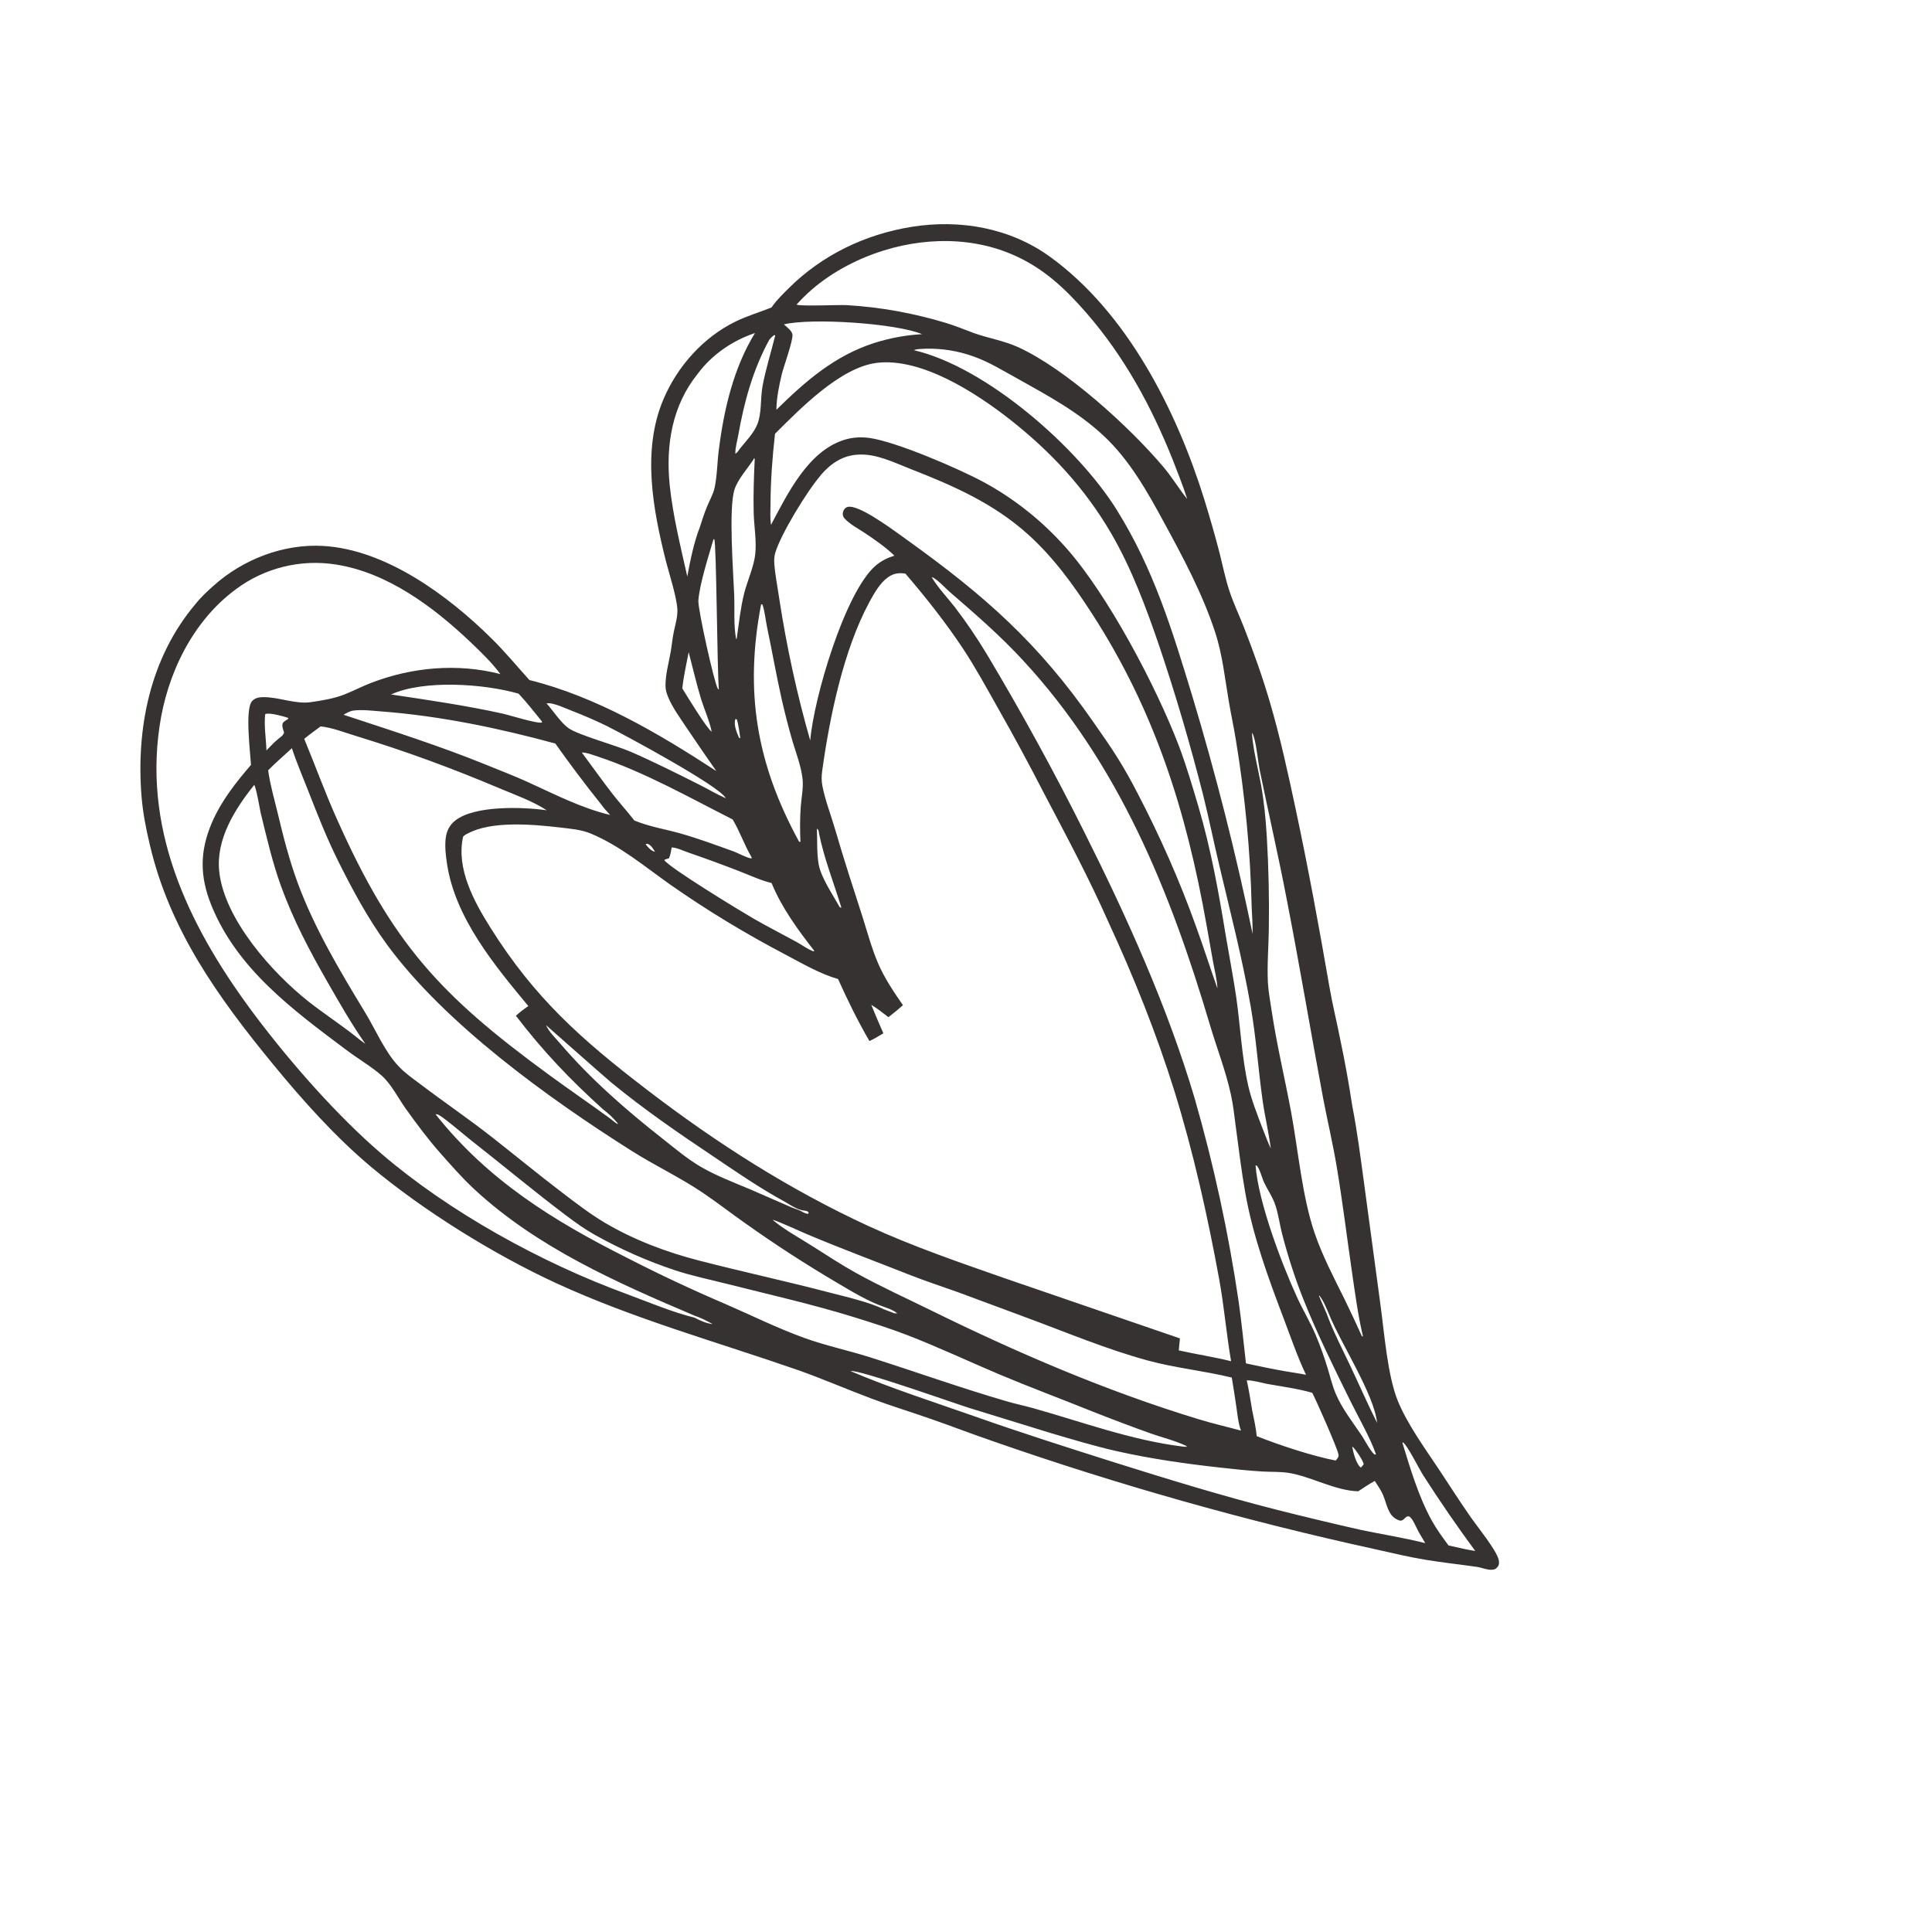 <?xml version="1.0" encoding="UTF-8"?> <svg xmlns="http://www.w3.org/2000/svg" width="750" height="750" viewBox="0 0 750 750" fill="none"><g clip-path="url(#clip0_3284_182)"><path d="M524.939 429.239C526.906 439.349 528.202 449.593 529.587 459.748L535.933 506.807C537.407 517.677 538.658 534.05 542.638 543.846C546.304 552.792 553.103 562.186 558.47 570.237C562.674 576.589 566.788 583.03 571.127 589.247C573.631 592.826 580.788 601.593 581.771 605.44C581.995 606.379 582.039 607.318 581.458 608.168C580.876 609.018 580.071 609.376 579.087 609.377C577.297 609.466 575.374 608.617 573.629 608.304C566.83 607.321 560.03 606.606 553.275 605.488C546.834 604.416 540.482 602.896 534.13 601.465C483.761 590.468 434.018 576.428 385.35 559.436C377.164 556.619 369.022 553.489 360.792 550.627C353.366 548.034 345.806 545.753 338.47 542.981C329.032 539.448 319.728 535.423 310.245 532.025C278.664 521.025 246.322 512.127 215.816 498.085C191.705 486.95 164.375 470 144.024 452.959C130.023 441.196 117.545 427.196 105.96 413.106C84.715 387.208 65.886 361.041 58.152 327.894C56.721 321.9 55.514 315.772 54.978 309.598C52.745 282.847 58.207 255.38 75.925 234.442C77.938 231.892 80.533 229.475 82.904 227.373C94.313 217.127 110.06 211.041 125.449 211.933C149.739 213.316 173.938 231.162 190.756 247.801C195.944 252.9 200.64 258.58 205.516 263.992C231.416 270.386 255.883 284.831 278.07 299.322C274.089 293.641 270.198 287.961 266.352 282.235C263.892 278.523 261.074 274.721 259.375 270.605C258.793 269.219 258.346 267.787 258.346 266.266C258.302 261.927 259.6 257.319 260.361 253.069C260.809 250.475 261.033 247.835 261.57 245.241C262.152 242.512 263.092 239.425 262.958 236.607C262.691 231.775 259.874 223.053 258.577 218.087C253.48 197.868 249.1 174.875 257.557 154.967C262.972 142.217 273.039 130.898 285.565 124.813C290.128 122.575 294.87 121.232 299.523 119.353C299.613 119.174 299.792 118.995 299.881 118.816C301.671 116.311 304.042 114.029 306.234 111.837C319.209 98.951 335.851 90.986 353.79 88.076C372.579 85.031 392.083 88.428 407.649 99.699C437.528 121.346 456.669 159.189 467.445 193.677C469.591 200.655 471.648 207.723 473.481 214.836C474.688 219.622 475.672 224.632 477.237 229.329C478.846 234.249 481.172 239.08 483.05 243.911C486.761 253.439 490.16 262.922 493.021 272.764C497.001 286.318 499.996 300.14 502.947 313.918C507.864 337 512.11 360.127 516.133 383.388C517.34 390.322 519.039 397.121 520.38 404.01C522.168 412.42 523.643 420.785 524.939 429.239ZM234.077 430.623C221.195 418.994 210.818 408.081 200.263 394.304C201.829 392.917 203.395 391.709 205.095 390.546C191.945 374.712 176.649 356.283 173.52 335.259C173.029 332.172 172.671 328.772 172.985 325.686C173.298 322.778 174.417 320.317 176.788 318.483C184.394 312.577 202.959 313.245 212.218 314.541C206.761 310.963 200.007 308.593 193.968 306.044C175.226 298.129 157.959 291.779 138.456 285.788C133.983 284.446 129.152 282.479 124.455 281.987C122.352 283.553 120.16 285.119 118.102 286.819C122.395 297.197 126.24 307.843 130.846 318.087C152.267 366.084 170.65 386.167 212.696 416.938C220.792 422.886 229.112 428.522 237.208 434.47C238.013 435.186 238.818 435.812 239.757 436.393L239.802 436.08C238.147 434.067 236.224 432.234 234.077 430.623ZM269.629 510.737C239.48 497.948 208.526 484.263 184.194 461.721C179.497 457.382 175.293 452.552 171.044 447.766C166.169 442.264 161.741 436.315 157.492 430.366C154.629 426.34 151.857 420.794 148.144 417.529C144.566 414.308 138.572 410.73 134.457 407.6C113.792 392.125 92.009 376.158 81.992 351.287C77.52 340.104 77.521 330.441 82.265 319.346C85.934 310.846 91.482 303.867 97.433 296.932C97.165 292.191 95.065 275.505 97.794 272.239C98.868 270.986 100.479 270.628 102.089 270.628C108.173 270.538 114.435 273.4 120.519 272.594C124.903 271.967 129.601 271.205 133.716 269.594C137.161 268.207 140.472 266.507 143.872 265.164C159.887 258.989 177.513 257.376 194.243 261.668C190.889 257.15 186.684 253.125 182.659 249.278C168.301 235.636 150.409 222.218 130.324 219.135C116.635 216.989 102.588 220.481 91.493 228.803C74.716 241.197 64.827 261.731 61.916 282.086C55.737 324.316 74.564 361.666 99.253 394.498C112.894 412.613 130.875 433.099 148.006 447.814C174.351 470.49 210.135 490.168 242.79 502.152C251.02 505.193 261.219 509.486 269.584 511.498C271.776 512.616 274.191 513.779 276.652 514.002C274.46 512.794 272.045 511.542 269.629 510.737ZM311.283 469.799C311.148 469.755 310.925 469.71 310.79 469.665C308.688 469.084 306.407 467.519 304.528 466.445C294.866 461.168 285.92 454.996 276.84 448.869C263.376 439.879 249.823 430.532 237.254 420.2C234.526 417.919 211.983 397.971 211.983 397.971C212.967 400.386 215.516 402.846 217.216 404.814C229.247 418.904 243.113 430.98 257.65 442.385C262.302 446.053 266.954 449.989 272.098 452.985C278.047 456.429 284.712 458.978 291.019 461.616C296.476 463.941 301.889 466.401 307.346 468.726C308.554 469.218 309.896 469.576 311.059 470.202C311.909 470.694 312.624 471.052 313.609 471.231L313.966 470.873L313.519 470.246C312.669 470.023 312.177 469.889 311.283 469.799ZM343.173 507.327C336.91 505.181 330.424 501.2 324.744 497.846C312.532 490.645 300.589 482.908 289.049 474.679C283.637 470.877 278.359 466.762 272.857 463.05C264 457.057 254.249 452.496 245.213 446.771C212.873 426.332 172.661 397.395 150.075 366.487C142.695 356.333 136.792 345.329 131.202 334.102C126.774 325.2 123.197 316.075 119.575 306.815C117.473 301.403 115.103 295.99 113.314 290.444C110.272 293.307 107.006 296.036 104.098 299.034C104.858 304.626 106.512 310.307 107.853 315.853C109.999 324.889 112.324 333.925 115.544 342.693C122.028 360.273 131.911 376.868 141.617 392.836C145.731 399.546 149.353 408.268 154.721 413.904C157.136 416.498 160.088 418.556 162.906 420.658C172.254 427.769 181.961 434.344 191.175 441.589C200.389 448.835 209.469 456.304 218.818 463.416C223.962 467.307 229.061 471.243 234.607 474.552C246.058 481.35 258.673 486.09 271.556 489.399C288.196 493.691 304.971 497.312 321.567 501.649C327.74 503.258 337.447 505.449 342.994 508.222C344.47 508.803 345.991 509.34 347.467 509.921L347.825 509.474L347.735 510.01L348.138 509.697L348.093 510.01L348.272 510.01L348.093 509.652C346.617 508.534 344.872 507.953 343.173 507.327ZM514.952 509.807C517.501 516.83 521.079 523.629 524.254 530.384C527.697 537.675 530.962 545.145 534.584 552.347C533.467 541.298 520.497 521.527 515.891 510.12C514.818 507.615 513.834 505.021 512.135 502.874L512.045 503.142C512.984 505.334 513.968 507.571 514.952 509.807ZM102.938 277.293C102.445 281.901 103.295 286.687 103.428 291.295C104.949 289.774 106.515 288.029 108.215 286.687C109.065 286.015 109.96 285.479 110.273 284.36C110.095 283.823 109.96 283.331 109.782 282.795C109.603 282.168 109.469 281.139 109.871 280.558C110.229 280.021 111.348 279.439 111.929 279.037L111.84 278.679C110.185 278.097 104.638 276.577 103.162 277.159C103.072 277.159 102.983 277.248 102.938 277.293ZM98.684 304.716C91.168 314.111 83.695 325.877 85.125 338.492C87.18 356.922 105.697 377.677 119.787 388.813C125.602 393.375 131.819 397.445 137.634 402.007C139.02 403.126 140.407 404.244 141.838 405.228C136.427 397.489 131.82 389.393 127.124 381.207C120.148 369.041 113.931 357.276 109.102 344.036C105.748 334.776 103.468 324.89 101.143 315.318C100.741 313.305 99.445 305.745 98.684 304.716ZM133.357 277.468C152.055 283.638 170.664 289.541 188.914 296.964C194.238 299.155 199.695 301.212 204.973 303.627C215.485 308.412 225.549 313.644 236.867 316.372C235.614 315.03 234.362 313.688 233.333 312.212C227.206 304.563 221.257 296.646 215.577 288.639C193.793 282.693 170.979 277.954 148.478 276.213C144.809 275.945 140.649 275.364 137.026 275.857C135.728 276.081 134.386 276.886 133.357 277.468ZM270.979 144.945C260.912 157.338 258.405 172.727 259.968 188.249C261.219 200.238 264.17 212.047 266.807 223.812C267.971 217.46 269.359 210.615 271.686 204.62C272.536 201.981 273.342 199.386 274.416 196.792C275.356 194.42 276.788 192.005 277.37 189.544C278.444 184.623 278.4 179.389 279.072 174.424C281.042 158.856 284.802 142.751 293.08 129.285C284.491 132.149 276.438 137.608 270.979 144.945ZM151.789 269.592C166.193 271.737 180.866 273.882 195.091 277.012C197.596 277.548 208.868 281.125 210.434 280.454L210.3 279.962C207.348 276.383 204.485 272.626 201.31 269.272C187.666 265.382 164.539 263.819 151.789 269.592ZM309.231 118.233C310.438 118.993 325.559 118.276 328.69 118.454C341.797 119.213 354.725 121.582 367.295 125.382C370.918 126.5 374.407 127.931 377.986 129.273C383.667 131.285 389.661 132.268 395.163 134.728C413.682 143.135 438.372 165.588 451.611 181.243C454.965 185.224 457.604 189.652 460.869 193.723C459.259 188.534 457.157 183.479 455.235 178.424C446.917 157.669 436.497 138.479 421.737 121.483C413.328 111.821 404.785 103.815 392.797 98.717C374.86 91.07 354.013 92.415 336.163 99.709C325.919 103.961 316.658 109.912 309.231 118.233ZM298.671 131.834C292.317 143.466 288.916 155.813 286.633 168.741C286.23 171.023 285.379 173.841 285.468 176.167C286.274 175.631 286.766 174.87 287.348 174.02C289.629 171.201 292.672 168.07 294.014 164.67C295.76 160.241 295.134 154.604 296.029 149.862C297.238 143.286 299.342 136.71 300.953 130.178L300.506 130.089C299.745 130.671 299.253 131.163 298.671 131.834ZM304.309 125.928C305.338 126.867 307.35 128.343 307.619 129.775C308.021 131.877 304.127 142.569 303.456 145.388C302.426 149.727 301.442 154.558 301.396 159.077C312.671 147.981 323.99 138.093 339.424 133.125C345.553 131.201 351.592 130.082 357.945 129.723C347.791 125.475 314.956 123.332 304.309 125.928ZM300.858 168.381C299.828 177.552 299.156 186.544 299.11 195.714C299.064 198.354 298.93 201.172 299.287 203.767C305.731 191.687 313.696 175.045 327.877 170.704C331.098 169.719 334.364 169.584 337.674 170.031C348.186 171.596 371.894 181.792 381.959 187.203C393.946 193.732 404.681 202.32 413.761 212.563C429.997 230.767 448.78 266.373 457.59 289.41C460.541 297.193 462.911 305.29 465.28 313.297C470.109 329.758 473.059 346.22 475.831 363.129C477.127 370.868 478.647 378.652 479.809 386.435C481.507 397.976 481.997 410.099 484.545 421.417C485.797 426.964 487.988 432.376 489.956 437.655C491.074 440.383 492.058 443.157 493.31 445.84C492.55 439.712 491.075 433.673 490.181 427.5C488.438 415.198 487.635 402.762 485.489 390.505C482.316 372.299 477.711 354.451 473.463 336.513C471.228 327.208 469.351 317.814 467.026 308.51C462.108 289.186 456.519 270.085 450.169 251.208C445.027 236.133 439.303 220.656 431.253 206.879C421.101 189.479 407.817 175.21 392.027 162.821C378.787 152.445 357.675 138.759 340.362 140.864C326.181 142.611 310.567 158.762 300.858 168.381ZM292.536 178.314C290.254 181.848 286.317 186.143 285.109 190.125C282.781 197.551 284.701 222.468 285.013 231.012C285.236 236.603 284.743 242.374 285.726 247.921L285.905 248.1L285.995 247.832C286.846 241.971 287.473 235.977 288.905 230.251C290.069 225.688 292.664 219.872 293.157 215.354C293.784 210.075 292.711 204.349 292.578 199.026C292.4 192.047 292.669 185.069 292.983 178.135L292.715 177.866L292.536 178.314ZM212.18 273.072C214.819 275.98 217.726 280.676 220.946 282.823C224.927 285.462 239.107 289.352 244.788 291.811C253.824 295.747 262.636 300.174 271.448 304.602C274.848 306.301 278.247 308.358 281.736 309.879C279.679 305.316 242.284 285.191 235.664 281.882C231.28 279.735 226.852 277.812 222.334 276.068C220.053 275.219 214.461 272.491 212.18 273.072ZM276.964 209.362C275.04 216.027 271.638 226.406 271.101 233.116C270.876 236.382 277.269 265.145 278.656 267.337C278.7 267.382 278.79 267.471 278.835 267.605L279.058 267.56C278.388 260.09 278.127 210.614 277.277 209.317L276.964 209.362ZM354.768 135.941C382.86 142.469 418.374 173.598 433.58 198.021C447.892 221.013 455.001 244.497 462.826 270.129C471.992 300.591 479.816 331.412 486.254 362.546C486.299 359.102 486.076 355.568 485.897 352.168C485.408 330.472 483.309 308.776 479.778 287.349C478.974 282.339 477.901 277.418 477.051 272.453C475.487 263.372 474.594 254.157 471.687 245.345C466.813 230.449 459.166 216.18 451.652 202.403C445.302 190.683 438.415 178.516 428.574 169.302C418.466 159.82 406.746 153.559 394.758 146.851C389.212 143.81 383.934 140.5 377.984 138.398C372.08 136.252 365.772 135.224 359.465 135.359C357.989 135.494 356.065 135.36 354.768 135.941ZM318.526 184.617C313.291 190.657 303.223 207.166 300.986 214.502C300.538 215.934 300.493 217.231 300.582 218.752C300.895 223.27 301.878 227.923 302.504 232.396C305.364 251.005 309.343 269.39 314.53 287.462C315.829 271.313 327.958 229.842 339.949 219.552C342.141 217.717 344.467 216.554 347.196 215.704C343.663 212.26 339.547 209.487 335.432 206.714C332.927 205.104 330.02 203.538 327.962 201.391C327.426 200.855 327.202 200.273 327.157 199.513C327.158 198.708 327.516 197.813 328.142 197.276C328.947 196.56 329.931 196.649 330.915 196.828C336.462 197.99 347.287 206.131 352.341 209.753C382.444 231.356 403.198 249.694 424.532 280.423C427.797 285.12 431.152 289.816 434.148 294.692C436.787 298.941 439.247 303.37 441.527 307.798C450.248 324.483 457.895 341.794 464.245 359.507C467.196 367.559 469.745 375.656 472.607 383.708C472.428 380.129 471.489 376.595 470.864 373.106L468.316 358.746C460.538 314.908 448.287 275.812 423.867 238.149C416.667 227.011 408.974 216.366 399.089 207.465C385.581 195.299 369.88 188.457 353.151 181.928C346.933 179.469 340.178 176.115 333.289 176.474C327.116 176.743 322.508 179.92 318.571 184.483C318.571 184.483 318.571 184.573 318.526 184.617ZM179.785 324.79C177.009 337.137 183.986 349.93 190.337 360.039C207.466 387.369 225.626 403.471 250.943 422.882C277.87 443.545 306.408 461.793 337.272 476.014C354.628 483.974 372.566 490.1 390.593 496.405L458.049 519.568L457.601 524.22C464.4 525.74 471.244 526.768 477.909 528.422C476.077 517.91 475.228 507.218 473.306 496.706C468.836 472.192 463.248 447.187 455.87 423.434C448.94 401.202 440.086 379.105 430.292 357.947C422.689 340.77 413.924 324.398 405.203 307.803C399.434 296.576 393.441 285.482 387.18 274.479C382.931 266.919 378.817 259.404 374.076 252.158C367.323 241.915 359.496 232.03 351.489 222.682C348.94 222.279 346.882 222.548 344.69 224.114C341.513 226.396 339.321 230.378 337.486 233.733C327.418 252.389 322.091 278.291 319.18 299.182C318.912 301.15 318.867 302.984 319.224 304.953C320.342 310.813 322.712 316.762 324.366 322.532C327.585 333.626 331.163 344.541 334.695 355.5C336.662 361.673 338.317 367.98 340.866 373.93C343.37 379.745 346.903 384.978 350.526 390.212C348.692 391.867 346.813 393.388 344.889 394.865C342.742 393.255 340.595 391.466 338.224 390.079C339.744 393.837 341.31 397.46 342.92 401.128C341.13 402.202 339.43 403.276 337.506 404.126C333.034 396.432 328.964 388.157 325.342 380.061C318.319 378.048 311.609 374.113 305.168 370.714C289.557 362.53 274.438 353.406 260.035 343.298C250.195 336.321 240.712 328.36 229.44 323.62C225.593 322.01 221.254 321.697 217.183 321.206C207.073 320.044 190.701 318.526 181.485 323.627C180.769 323.895 180.277 324.298 179.785 324.79ZM225.866 292.127C229.802 297.405 233.603 302.818 237.673 308.051C240.446 311.629 243.488 314.939 246.261 318.518C251.807 320.843 258.115 321.871 263.93 323.481C271.042 325.493 278.021 328.086 284.999 330.59C286.162 331.037 290.948 333.497 291.798 333.184L291.753 332.781C288.981 328.04 287.192 322.761 284.419 318.109C267.377 309.478 250.379 299.818 232.218 293.737C230.294 293.156 227.789 292.082 225.866 292.127ZM267.34 253.158C266.489 257.766 265.326 262.597 264.878 267.249C266.443 269.799 274.493 283.039 276.282 284.023C275.388 279.729 273.465 275.569 272.169 271.409C270.335 265.37 268.949 259.241 267.34 253.158ZM295.436 234.723C288.989 268.543 293.682 296.501 310.185 326.695L310.543 326.874L310.722 326.695C310.543 322.132 310.499 317.614 310.858 313.051C311.127 309.651 311.888 305.938 311.575 302.583C311.084 297.707 309.116 292.607 307.685 287.866C306.12 282.453 304.734 277.04 303.483 271.583C301.381 262.234 299.728 252.795 297.761 243.401C297.18 240.583 296.912 237.452 296.017 234.768L295.615 234.544L295.436 234.723ZM285.498 279.101C284.693 281.338 285.99 284.245 286.884 286.392C287.018 286.437 287.152 286.571 287.376 286.527C287.019 284.111 286.751 281.695 286.08 279.325L285.498 279.101ZM250.599 327.687C251.493 328.85 252.745 330.371 254.266 330.639C253.506 329.432 252.791 328.09 251.359 327.553L250.599 327.687ZM361.689 224.112C361.778 224.201 361.823 224.335 361.868 224.38C364.283 228.316 367.771 231.984 370.634 235.652C375.106 241.467 379.221 247.55 383.023 253.857C396.484 276.356 409.096 299.348 420.813 322.787C437.405 355.843 453.191 390.778 463.743 426.296C471.21 452.285 476.932 478.678 480.865 505.428C481.982 513.346 482.786 521.309 483.68 529.271C488.914 530.389 494.147 531.506 499.426 532.4C501.931 532.847 504.481 533.16 506.986 533.697C503.676 526.718 501.128 519.248 498.4 512.046C492.318 496.032 486.416 480.018 483.421 463.065C481.901 454.565 480.874 445.842 479.712 437.253C479.176 433.138 478.729 428.933 477.835 424.907C475.823 415.647 472.38 406.925 469.697 397.889C454.316 345.999 434.327 296.481 397.024 256.226C388.213 246.699 378.686 238.424 368.89 229.971C366.922 228.271 364.328 225.319 362.047 224.112C361.912 224.156 361.823 224.156 361.689 224.112ZM260.753 328.983C260.485 330.325 260.305 332.025 259.634 333.233C258.918 333.412 258.471 333.502 257.845 333.86C259.947 336.946 287.545 353.717 292.645 356.669C298.102 359.8 303.738 362.662 309.284 365.703C311.387 366.821 313.623 368.61 315.86 369.326L316.084 369.102C309.822 361.051 303.381 352.284 299.536 342.801C295.286 341.772 291.171 339.805 287.1 338.239C280.525 335.691 273.994 333.276 267.329 330.995C265.45 330.369 262.632 328.983 260.753 328.983ZM169.078 432.556C189.383 458.141 214.611 473.795 243.418 488.285C255.943 494.724 268.736 500.717 281.708 506.262C291.817 510.645 301.792 515.609 312.17 519.365C320.445 522.361 329.168 524.194 337.533 526.832C355.337 532.466 372.961 538.816 390.854 544.002C394.164 544.986 397.519 545.656 400.874 546.595C420.02 551.961 439.12 559.071 458.937 561.528C459.474 561.618 460.011 561.618 460.592 561.662L460.682 561.394C456.343 559.292 451.512 558.129 446.994 556.564C439.21 553.792 431.427 550.841 423.733 547.8C411.745 542.97 399.623 538.454 387.724 533.445C375.781 528.392 363.927 522.802 351.85 518.151C345.185 515.602 338.251 513.412 331.496 511.31C315.169 506.257 298.439 502.502 281.799 498.299C275.223 496.645 268.558 495.259 262.161 493.158C251.336 489.581 240.869 484.93 230.938 479.384C227.092 477.238 223.558 474.688 220.024 472.049C207.366 462.523 195.244 452.37 182.81 442.62C179.858 440.294 173.059 434.39 170.285 432.78C169.704 432.556 169.48 432.512 169.078 432.556ZM317.119 321.728C317.298 326.202 317.028 331.301 317.833 335.685C318.861 340.919 323.334 347.36 325.928 352.102L326.375 352.37L326.599 352.236C323.737 342.931 319.891 333.18 317.969 323.652C317.835 322.891 317.88 322.22 317.254 321.773L317.119 321.728ZM485.997 284.44C486.309 290.39 488.365 298.352 489.483 304.391C490.69 311.056 491.36 317.901 491.761 324.656C492.476 336.555 492.742 348.633 492.562 360.532C492.471 367.421 491.844 374.668 492.201 381.557C492.424 385.27 493.184 389.073 493.72 392.83C495.686 405.803 498.727 418.418 501.14 431.301C503.956 446.376 505.43 464.314 510.349 478.718C513.389 487.575 517.817 496.029 521.976 504.393C524.301 509.135 526.493 513.921 528.684 518.707L529.042 518.797L529.087 518.752C527.164 510.477 526.047 502.201 524.841 493.836C522.874 480.326 521.221 466.772 518.986 453.352C517.466 444.137 515.321 435.191 513.577 426.02C508.75 400.165 504.414 374.175 499.363 348.364C496.189 331.857 492.389 315.44 489.036 299.023C488.411 295.981 487.472 286.543 486.175 284.709L485.997 284.44ZM299.919 473.559C304.705 477.539 310.655 480.715 315.888 484.069C321.3 487.513 326.713 491.046 332.349 494.177C341.787 499.409 351.449 503.792 361.111 508.532C394.615 525.034 429.505 540.06 465.246 550.925C470.659 552.58 476.25 553.876 481.753 555.352C480.679 552.489 480.411 549.268 479.964 546.226C479.383 542.424 478.847 538.577 478.177 534.774C467.396 532.137 456.302 531.065 445.611 528.158C429.507 523.777 414.165 517.292 398.553 511.524L371.669 501.552C365.675 499.406 359.592 497.438 353.687 495.113C340.223 489.792 326.58 484.739 313.25 479.104C311.147 478.254 301.083 473.559 299.919 473.559ZM330.151 532.246C345.763 538.909 362.179 544.141 378.193 549.775C396.176 556.124 414.292 561.893 432.498 567.661C453.522 574.278 474.457 580.717 495.795 586.127C506.575 588.854 517.401 591.447 528.271 593.906C536.546 595.649 545.001 596.945 553.276 599.047C552.158 597.034 550.772 595.021 549.833 592.919C549.072 591.442 548.446 589.832 547.194 588.759C546.702 588.625 546.568 588.49 546.076 588.804C545.628 589.072 545.405 589.296 545.047 589.654C544.554 590.146 544.241 590.28 543.57 590.325C542.049 589.967 540.663 588.939 539.813 587.641C538.427 585.539 537.89 582.676 536.906 580.35C536.057 578.427 534.804 576.637 533.686 574.893C531.449 576.146 529.391 577.488 527.244 578.92C518.431 578.698 508.769 573.152 500.449 571.811C497.005 571.23 493.471 571.454 490.026 571.231C484.613 570.919 479.111 570.338 473.654 569.712C460.278 568.238 446.813 566.317 433.662 563.366C425.118 561.444 416.529 558.85 408.165 556.391L376.226 546.554C369.561 544.453 333.551 531.619 330.151 532.246ZM487.404 452.462C488.52 466.732 497.464 490.35 503.411 503.367C505.692 508.422 508.644 513.253 510.79 518.352C512.579 522.557 514.099 526.941 515.441 531.324C516.425 534.545 517.185 537.9 518.526 541.031C520.896 546.623 524.832 551.722 528.276 556.776C529.931 559.147 531.451 562.547 533.464 564.559L534.18 564.649C532.078 558.431 527.248 550.022 524.207 543.849C517.991 531.279 511.193 517.502 506.051 504.575C502.741 496.344 499.969 487.666 497.734 479.077C496.795 475.454 496.303 471.562 495.141 467.984C494.112 464.808 492.189 462.079 490.758 459.127C489.908 457.382 489.059 453.67 487.806 452.417L487.404 452.462ZM483.992 535.847C484.841 539.649 485.422 543.541 486.093 547.433C486.719 550.743 487.568 554.098 487.836 557.498C496.201 560.852 509.71 565.323 518.522 566.977C519.104 566.217 519.775 565.724 519.596 564.651C519.328 562.504 510.653 542.911 509.4 540.675C503.63 539.02 497.591 538.261 491.686 537.188C489.226 536.696 486.363 535.802 483.992 535.847ZM524.92 561.563C525.278 563.711 526.396 568.05 528.05 569.526C528.14 569.615 528.229 569.615 528.319 569.705L529.393 568.452C529.169 566.976 526.307 562.771 525.189 561.742C525.099 561.653 525.01 561.653 524.92 561.563ZM544.38 559.995C547.465 570.06 550.64 580.84 555.738 590.144C557.616 593.544 559.987 596.809 562.313 599.94C564.46 600.387 566.607 600.924 568.754 601.371C570.051 601.594 571.349 601.907 572.691 602.086C565.669 592.558 558.96 582.807 552.564 572.832C550.82 570.104 546.572 561.471 544.738 559.995L544.38 559.995Z" fill="#363232"></path></g><defs><clipPath id="clip0_3284_182"><rect width="438.418" height="621.983" fill="white" transform="translate(0 310.009) rotate(-45)"></rect></clipPath></defs></svg> 